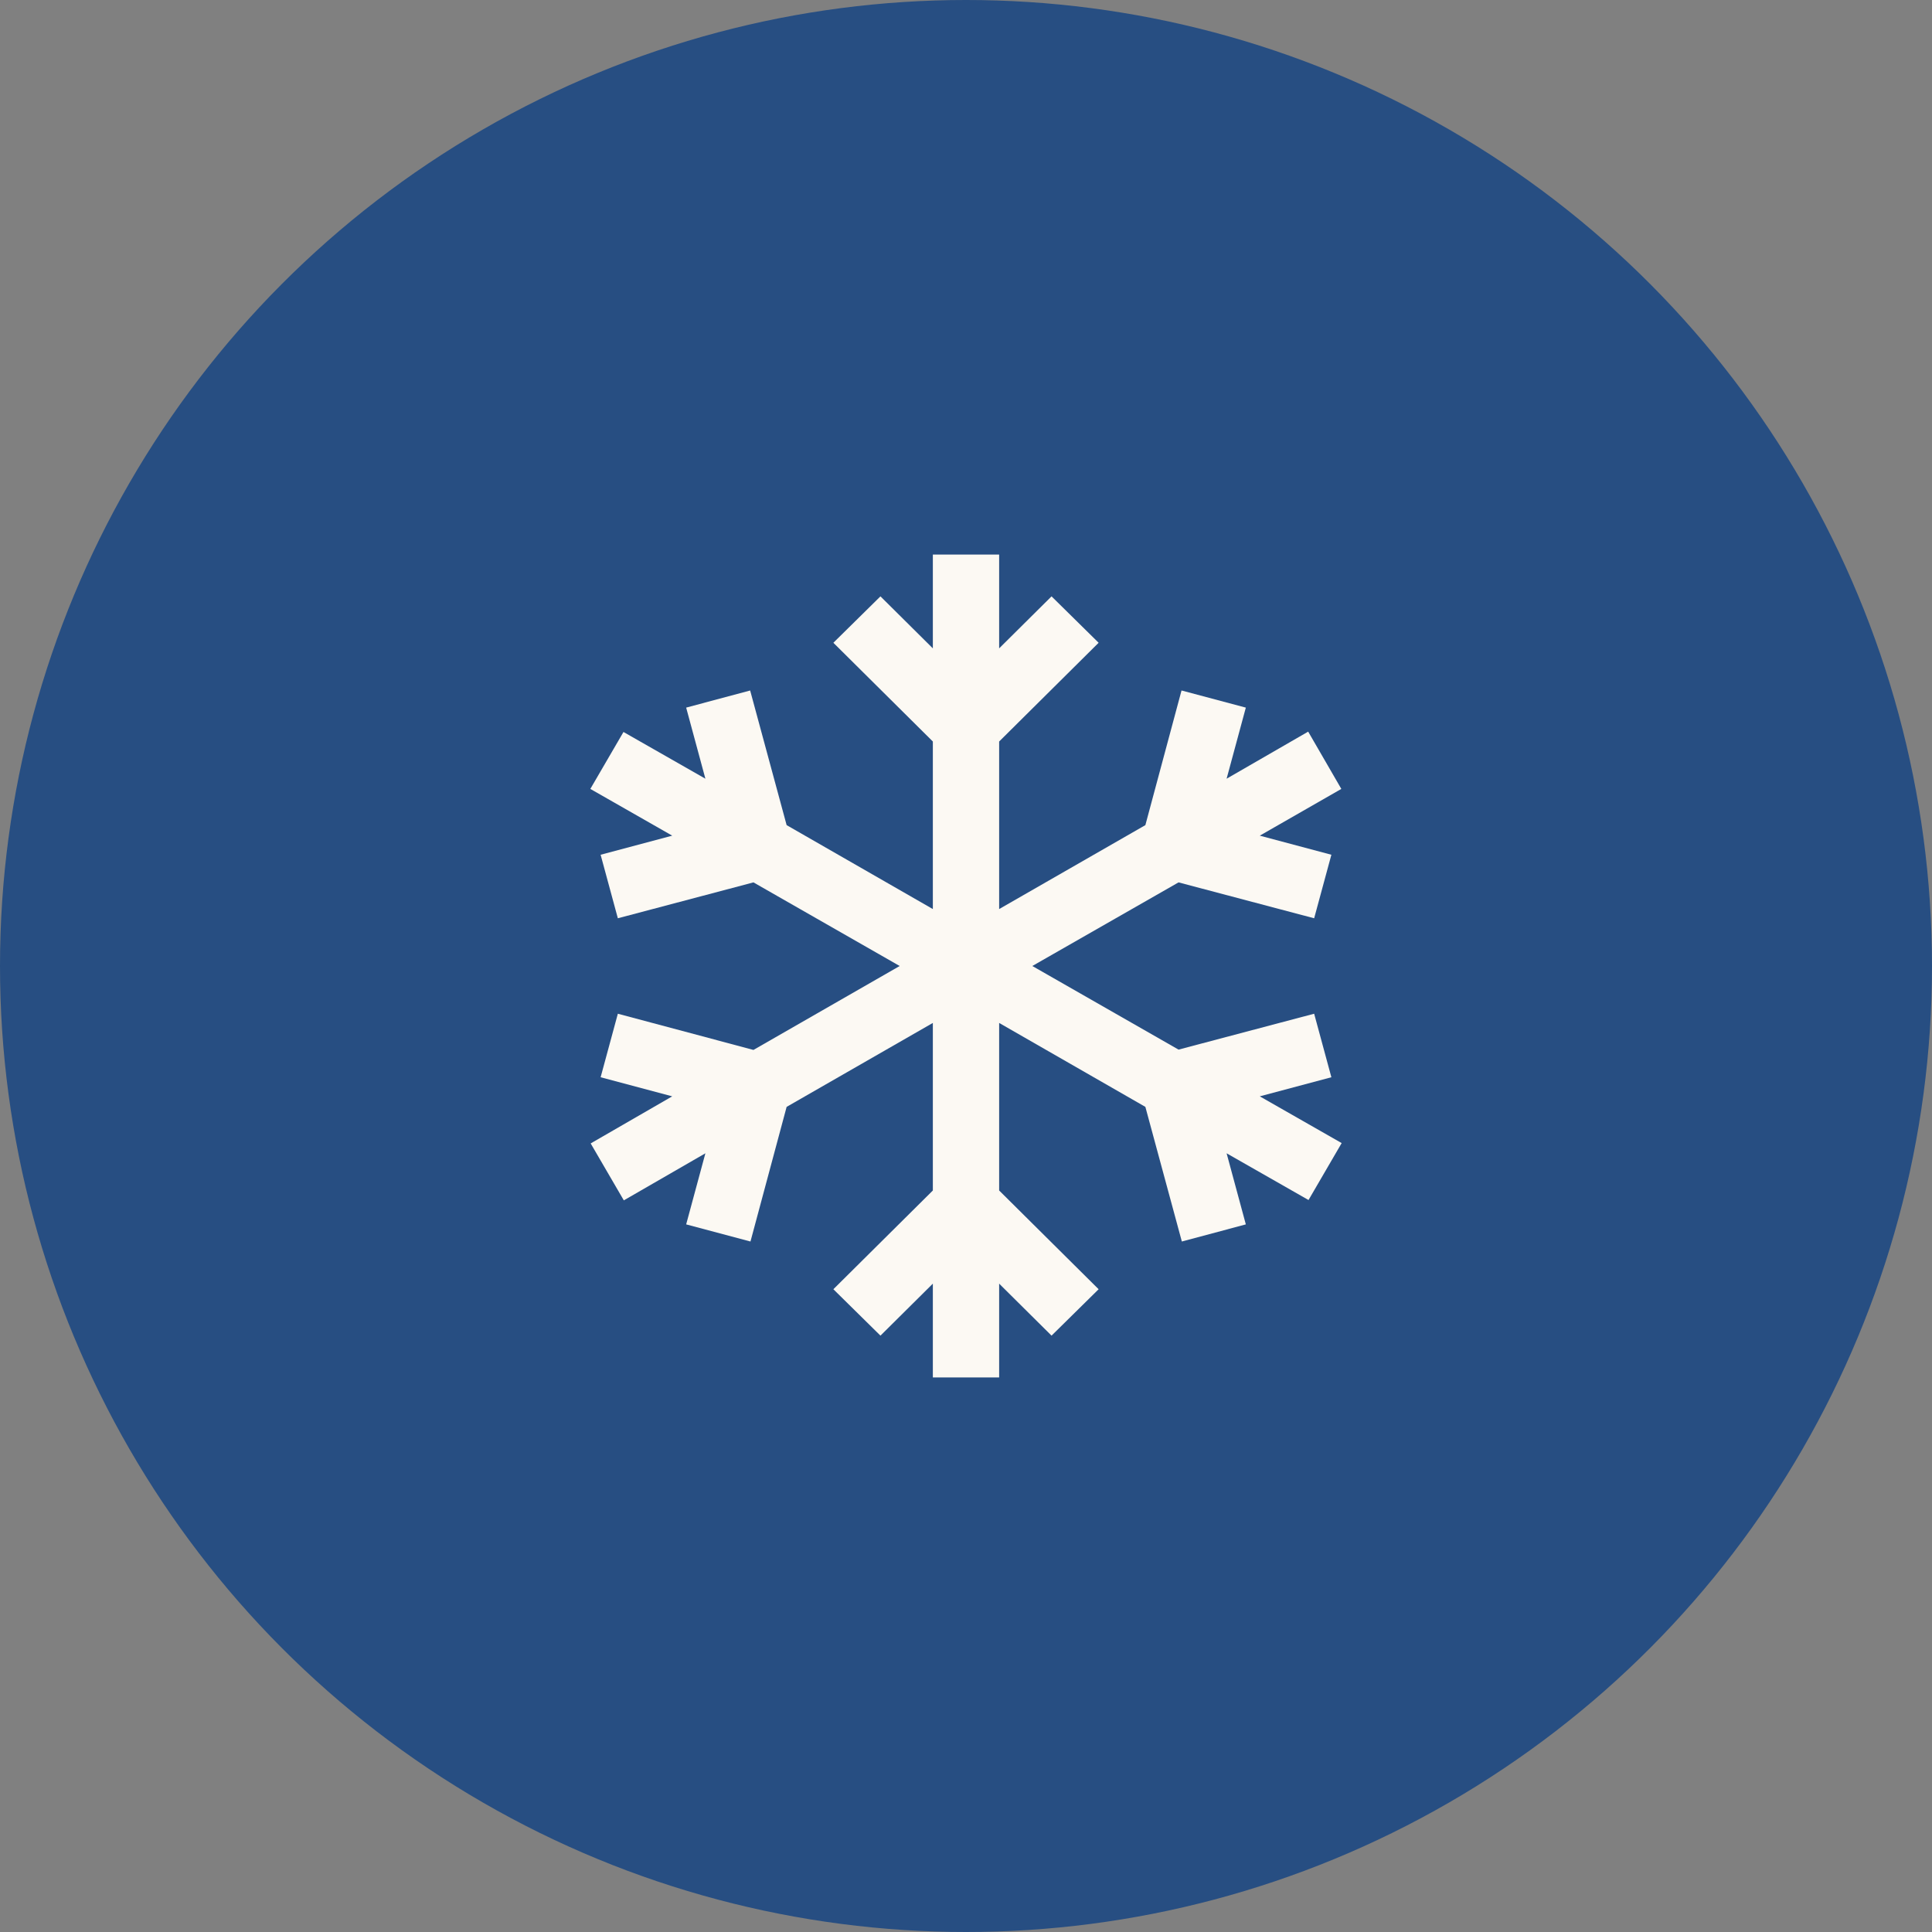 <?xml version="1.0" encoding="UTF-8"?>
<svg xmlns="http://www.w3.org/2000/svg" xmlns:xlink="http://www.w3.org/1999/xlink" width="108px" height="108px" viewBox="0 0 108 108" version="1.1">
  <rect x="0" y="0" width="108" height="108" fill="#808080" stroke="none"/>
  <title>service_ac copy</title>
  <g id="interiors-+-file-prep-" stroke="none" stroke-width="1" fill="none" fill-rule="evenodd">
    <g id="Martel-Assets" transform="translate(-645, -838)">
      <g id="service_ac-copy" transform="translate(645, 838)">
        <circle id="Oval" fill="#274E82" cx="54" cy="54" r="54"></circle>
        <g id="Star" transform="translate(33, 31)" fill="#FCF9F3" fill-rule="nonzero">
          <g id="2772628_snowflake_ac_air-conditioning_cold_ice_icon">
            <polygon id="Path" points="22.853 46 19.147 46 19.147 40.756 16.218 43.663 13.586 41.069 19.147 35.549 19.147 26.183 10.973 30.875 8.952 38.401 5.357 37.444 6.432 33.47 1.872 36.101 0.019 32.918 4.578 30.286 0.575 29.219 1.538 25.668 9.119 27.692 17.293 23 9.119 18.326 1.538 20.332 0.575 16.781 4.578 15.714 0 13.101 1.853 9.918 6.432 12.53 5.357 8.556 8.934 7.599 10.973 15.125 19.147 19.817 19.147 10.451 13.586 4.931 16.218 2.337 19.147 5.244 19.147 0 22.853 0 22.853 5.244 25.782 2.337 28.414 4.931 22.853 10.451 22.853 19.817 31.027 15.125 33.048 7.599 36.643 8.556 35.568 12.53 40.128 9.899 41.981 13.101 37.422 15.714 41.425 16.781 40.462 20.332 32.881 18.326 24.707 23 32.881 27.674 40.462 25.668 41.425 29.219 37.422 30.286 42 32.899 40.147 36.082 35.568 33.47 36.643 37.444 33.066 38.401 31.027 30.875 22.853 26.183 22.853 35.549 28.414 41.069 25.782 43.663 22.853 40.756"></polygon>
          </g>
        </g>
      </g>
    </g>
  </g>
</svg>
